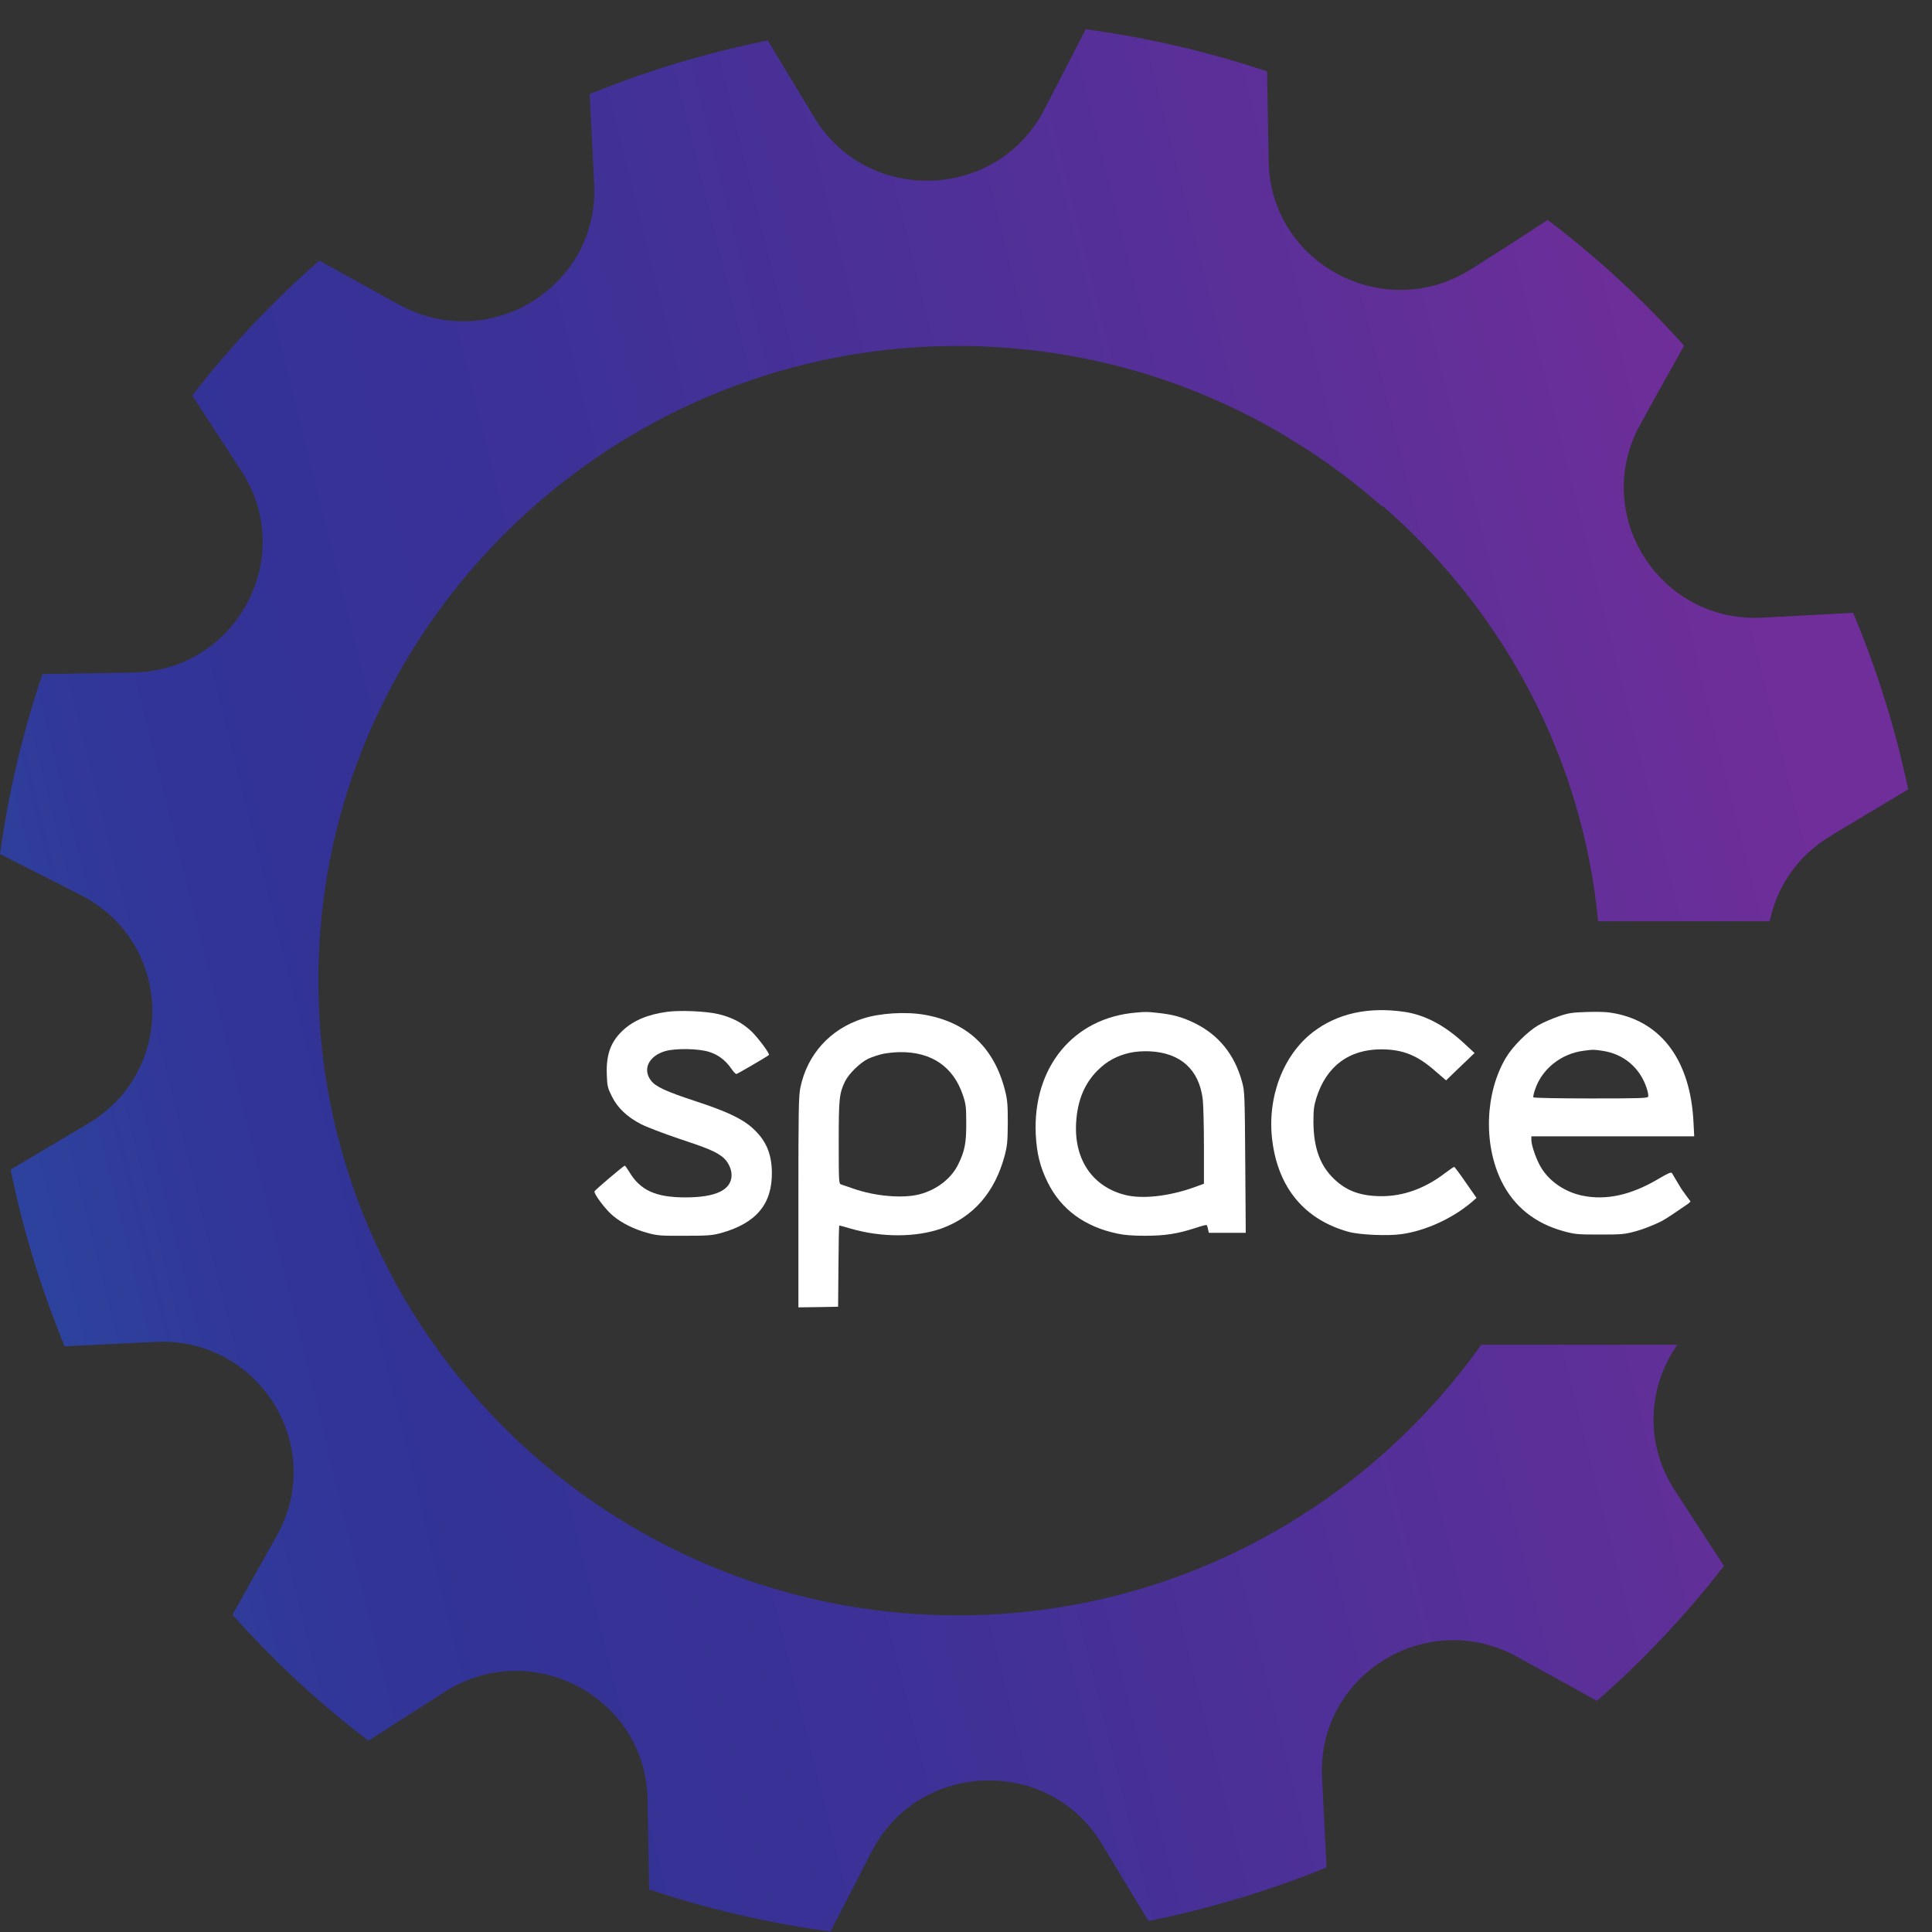 <svg width="65" height="65" viewBox="0 0 65 65" fill="none" xmlns="http://www.w3.org/2000/svg">
<rect x="0" y="0" width="65" height="65" fill="#333333" stroke="none"/>
<path d="M44.221 15.283C45.017 15.816 45.775 16.401 46.491 17.033C46.499 17.029 46.508 17.025 46.516 17.021C50.255 20.264 52.878 24.778 53.638 29.931C53.69 30.287 53.734 30.641 53.768 30.994H59.541C59.772 29.867 60.447 28.814 61.578 28.13L64.199 26.556C63.773 24.531 63.155 22.541 62.346 20.618L59.3 20.78C55.832 20.973 53.512 17.306 55.184 14.282L55.912 12.967L56.648 11.655C56.646 11.653 56.644 11.651 56.642 11.649L56.655 11.627C55.264 10.068 53.721 8.65 52.071 7.4L50.794 8.229L49.509 9.046C46.588 10.914 42.737 8.875 42.683 5.429L42.629 2.402C40.639 1.736 38.595 1.264 36.529 0.985L35.133 3.69C33.543 6.76 29.184 6.899 27.399 3.958L25.831 1.36C24.814 1.564 23.797 1.822 22.791 2.122C21.785 2.423 20.801 2.777 19.838 3.164L19.99 6.191C20.163 9.637 16.463 11.923 13.424 10.249L10.741 8.767C9.184 10.13 7.745 11.655 6.468 13.308L8.123 15.852C10.006 18.75 7.95 22.572 4.478 22.626L1.428 22.679C0.757 24.654 0.281 26.683 0 28.734L2.726 30.119C5.809 31.697 5.949 36.023 2.975 37.794L0.357 39.35C0.562 40.359 0.822 41.368 1.125 42.367C1.428 43.365 1.785 44.342 2.174 45.297L5.225 45.147C8.697 44.975 11.001 48.647 9.313 51.663L7.821 54.325C9.194 55.871 10.73 57.299 12.396 58.565L14.96 56.923C17.88 55.055 21.731 57.095 21.785 60.541L21.839 63.568C23.829 64.233 25.874 64.706 27.94 64.985L29.335 62.279C30.925 59.22 35.285 59.081 37.069 62.033L38.638 64.63C39.655 64.426 40.671 64.169 41.677 63.868C42.683 63.568 43.668 63.224 44.63 62.827L44.479 59.8C44.306 56.354 48.005 54.068 51.045 55.742L53.727 57.224C55.285 55.86 56.724 54.336 58 52.683L56.345 50.139C55.296 48.518 55.469 46.618 56.432 45.244H49.833C45.928 50.74 39.492 54.347 32.223 54.347C19.817 54.347 9.822 43.87 10.774 31.353C11.574 20.769 20.282 12.288 30.958 11.676C35.542 11.413 39.833 12.585 43.429 14.777L43.423 14.782C43.693 14.943 43.959 15.11 44.221 15.283Z" fill="url(#paint0_linear_52_9)"/>
<path d="M47.247 34.042C47.946 34.145 48.62 34.503 49.281 35.123L49.61 35.427L49.507 35.526C49.485 35.547 49.438 35.592 49.377 35.651C49.283 35.742 49.154 35.867 49.026 35.986L48.652 36.348L48.299 36.044C47.691 35.505 47.202 35.308 46.482 35.304C45.385 35.3 44.616 35.875 44.283 36.956C44.205 37.207 44.189 37.355 44.189 37.758C44.197 38.621 44.411 39.213 44.883 39.665C45.307 40.072 45.784 40.244 46.49 40.244C47.214 40.244 47.933 39.986 48.595 39.484C48.759 39.361 48.907 39.258 48.924 39.258C48.94 39.258 49.117 39.496 49.314 39.784L49.676 40.302L49.52 40.438C48.883 40.984 47.974 41.404 47.169 41.519C46.7 41.588 45.755 41.547 45.377 41.445C43.897 41.038 43.005 39.973 42.804 38.37C42.623 36.932 43.166 35.497 44.177 34.721C44.995 34.096 46.03 33.866 47.247 34.042Z" fill="white"/>
<path fill-rule="evenodd" clip-rule="evenodd" d="M56.856 40.444L56.798 40.496L56.759 40.524L56.695 40.567C56.465 40.726 56.059 41.005 55.89 41.091C55.635 41.218 55.27 41.362 55.035 41.424C54.657 41.527 54.563 41.535 53.823 41.535C53.087 41.535 52.989 41.527 52.623 41.428C51.641 41.161 50.934 40.594 50.51 39.731C49.902 38.481 49.964 36.763 50.666 35.584C50.888 35.21 51.386 34.712 51.747 34.498C51.908 34.404 52.212 34.273 52.425 34.199C52.775 34.079 52.878 34.063 53.416 34.046C53.876 34.034 54.098 34.046 54.361 34.1C55.935 34.416 56.873 35.723 56.975 37.745L57 38.23H51.521V38.358C51.521 38.547 51.71 39.073 51.867 39.311C52.15 39.764 52.664 40.105 53.227 40.224C54.032 40.392 54.867 40.212 55.792 39.665C56.125 39.468 56.223 39.426 56.252 39.468C56.272 39.5 56.366 39.659 56.46 39.819L56.461 39.82C56.556 39.985 56.647 40.121 56.663 40.121L56.666 40.12L56.664 40.124L56.662 40.131L56.7 40.183L56.877 40.424L56.856 40.444ZM53.27 35.353C52.522 35.452 51.88 35.962 51.65 36.644C51.601 36.775 51.576 36.903 51.589 36.919C51.601 36.94 52.468 36.956 53.52 36.956C55.168 36.956 55.431 36.948 55.452 36.895C55.464 36.862 55.44 36.722 55.394 36.59C55.164 35.912 54.618 35.456 53.911 35.353L53.905 35.352C53.769 35.332 53.696 35.321 53.623 35.32C53.539 35.318 53.456 35.329 53.276 35.352L53.27 35.353Z" fill="white"/>
<path d="M25.287 34.704C24.978 34.412 24.637 34.231 24.177 34.12C23.778 34.022 22.874 33.981 22.442 34.042C21.793 34.129 21.3 34.338 20.942 34.679C20.54 35.062 20.387 35.493 20.416 36.175C20.428 36.537 20.445 36.603 20.585 36.886C20.774 37.269 21.094 37.577 21.563 37.819C21.74 37.91 22.315 38.132 22.841 38.309C23.819 38.633 24.066 38.74 24.304 38.921C24.481 39.057 24.613 39.316 24.613 39.529C24.613 40.031 24.095 40.285 23.059 40.285C22.06 40.285 21.538 40.047 21.168 39.422C21.099 39.311 21.033 39.217 21.02 39.217C20.983 39.217 20.017 40.035 20.001 40.084C19.976 40.166 20.379 40.705 20.622 40.902C20.918 41.153 21.353 41.367 21.805 41.486C22.118 41.572 22.245 41.58 23.038 41.576C23.815 41.576 23.959 41.564 24.251 41.486C25.439 41.157 25.981 40.512 25.969 39.443C25.961 38.798 25.763 38.35 25.307 37.943C24.962 37.635 24.448 37.392 23.421 37.055C22.41 36.722 22.056 36.562 21.9 36.352C21.612 35.974 21.826 35.53 22.373 35.366C22.718 35.263 23.503 35.275 23.86 35.39C24.165 35.485 24.411 35.674 24.604 35.953C24.67 36.052 24.748 36.134 24.773 36.134C24.806 36.134 25.813 35.547 25.87 35.493C25.907 35.456 25.517 34.93 25.287 34.704Z" fill="white"/>
<path fill-rule="evenodd" clip-rule="evenodd" d="M38.965 34.079C39.458 34.133 39.762 34.215 40.157 34.404C40.991 34.803 41.534 35.468 41.789 36.401C41.875 36.718 41.879 36.825 41.895 39.102L41.912 41.477H40.671L40.642 41.354C40.63 41.284 40.609 41.223 40.593 41.214C40.58 41.206 40.408 41.251 40.21 41.317C39.614 41.51 39.191 41.576 38.533 41.576C38.114 41.576 37.835 41.556 37.588 41.502C36.491 41.272 35.697 40.688 35.249 39.78C34.99 39.258 34.88 38.806 34.847 38.169C34.74 35.908 36.113 34.24 38.225 34.067C38.546 34.038 38.599 34.038 38.965 34.079ZM36.929 36.011C37.237 35.703 37.582 35.514 38.018 35.419C38.207 35.378 38.433 35.361 38.676 35.37C39.711 35.419 40.336 35.974 40.464 36.973C40.484 37.133 40.505 37.84 40.505 38.547V39.825L40.168 39.948C39.342 40.244 38.446 40.347 37.874 40.207C36.76 39.936 36.127 39.011 36.206 37.758C36.251 37.022 36.485 36.455 36.929 36.011Z" fill="white"/>
<path fill-rule="evenodd" clip-rule="evenodd" d="M33.815 36.697C33.453 35.251 32.541 34.392 31.107 34.141C30.474 34.03 29.594 34.083 29.019 34.273C27.925 34.626 27.157 35.477 26.927 36.595C26.869 36.87 26.861 37.384 26.861 40.45V43.985L27.531 43.976L28.197 43.964L28.209 42.595C28.213 41.847 28.225 41.231 28.238 41.231C28.25 41.231 28.419 41.276 28.616 41.334C29.66 41.638 30.823 41.634 31.678 41.33C32.746 40.943 33.47 40.113 33.799 38.888C33.889 38.543 33.901 38.415 33.906 37.778C33.906 37.166 33.893 37.006 33.815 36.697ZM29.22 35.616C29.344 35.559 29.561 35.489 29.705 35.456C29.849 35.427 30.112 35.398 30.293 35.398C31.349 35.39 32.081 35.896 32.398 36.853C32.496 37.145 32.508 37.248 32.508 37.778C32.513 38.444 32.459 38.724 32.241 39.167C32.007 39.652 31.514 40.031 30.934 40.182C30.371 40.326 29.451 40.248 28.719 39.993C28.522 39.924 28.328 39.858 28.291 39.846C28.222 39.825 28.218 39.722 28.218 38.44C28.218 36.964 28.234 36.792 28.431 36.381C28.559 36.122 28.949 35.739 29.22 35.616Z" fill="white"/>
<defs>
<linearGradient id="paint0_linear_52_9" x1="-30.958" y1="44.914" x2="59.548" y2="22.349" gradientUnits="userSpaceOnUse">
<stop stop-color="#00C4DE"/>
<stop offset="0.058" stop-color="#0AA6CF"/>
<stop offset="0.149" stop-color="#197DBB"/>
<stop offset="0.239" stop-color="#245CAB"/>
<stop offset="0.325" stop-color="#2C459F"/>
<stop offset="0.406" stop-color="#313798"/>
<stop offset="0.475" stop-color="#333296"/>
<stop offset="0.614" stop-color="#3E3197"/>
<stop offset="0.857" stop-color="#5B2F98"/>
<stop offset="1" stop-color="#6F2E99"/>
</linearGradient>
</defs>
</svg>
